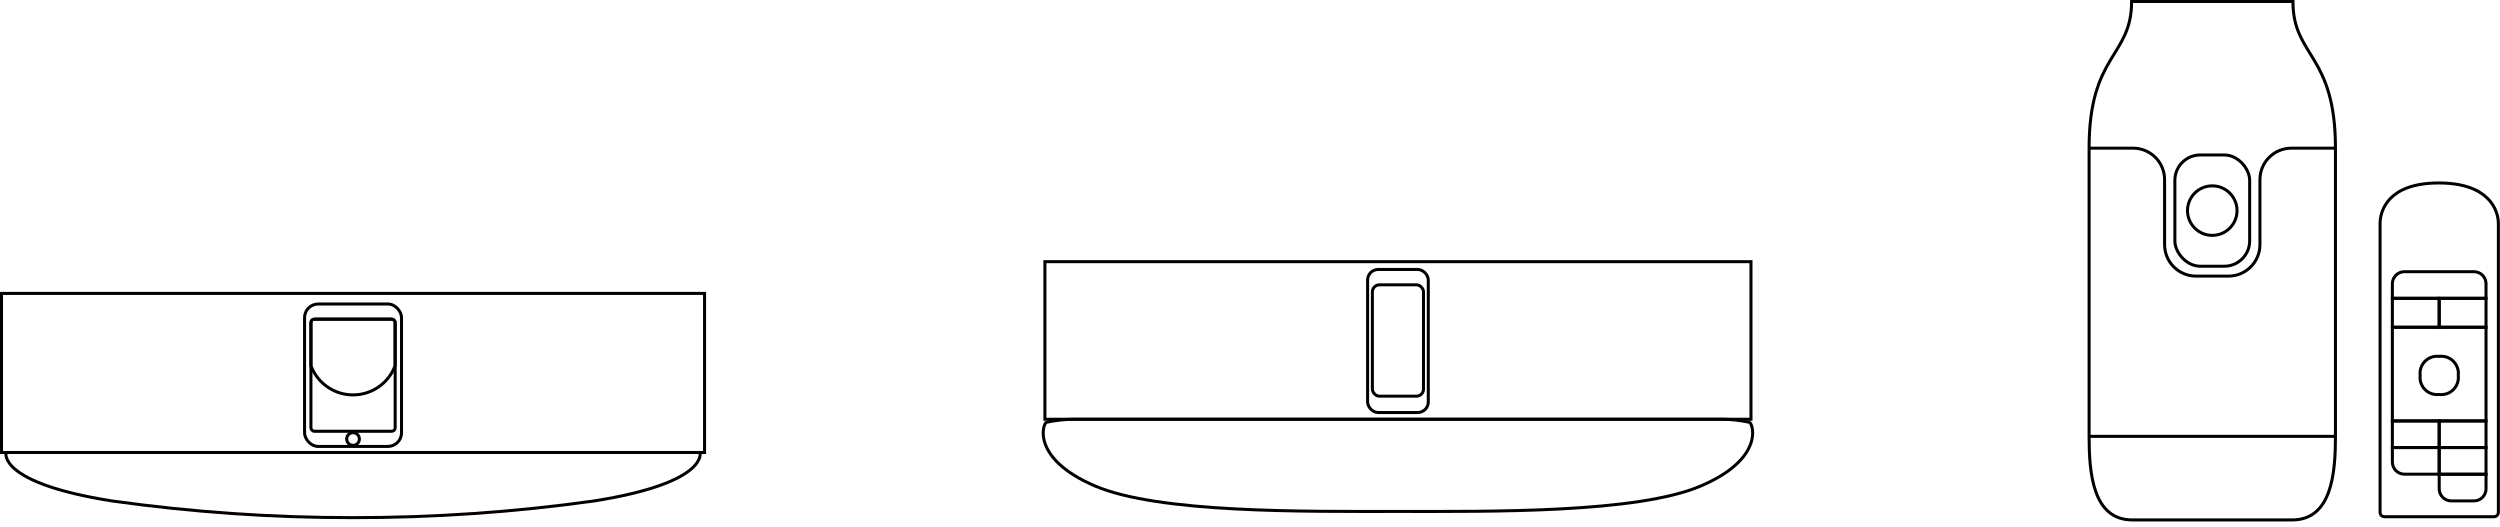 <?xml version="1.0" encoding="UTF-8"?>
<svg width="394px" height="83px" viewBox="0 0 394 83" version="1.1" xmlns="http://www.w3.org/2000/svg" xmlns:xlink="http://www.w3.org/1999/xlink">
    <title>未命名3</title>
    <g id="页面-1" stroke="none" stroke-width="1" fill="none" fill-rule="evenodd">
        <g id="aladdin2_front" transform="translate(0, 46)" stroke="#000000" stroke-width="0.478">
            <rect id="長方形_14" x="0.239" y="0.239" width="110.8" height="25.073"></rect>
            <path d="M110.323,25.313 L0.955,25.313 C0.955,25.313 -0.477,30.089 17.671,32.954 C30.25,34.716 42.937,35.593 55.639,35.58 C68.341,35.593 81.028,34.715 93.607,32.953 C111.755,30.089 110.323,25.313 110.323,25.313 Z" id="パス_404"></path>
            <rect id="長方形_15" x="47.998" y="1.911" width="15.283" height="22.447" rx="2.153"></rect>
            <rect id="長方形_16" x="49.002" y="4.298" width="13.275" height="17.671" rx="0.545"></rect>
            <circle id="楕円形_1" cx="55.639" cy="23.187" r="1"></circle>
            <path d="M61.732,4.299 L49.546,4.299 C49.401,4.299 49.262,4.356 49.16,4.458 C49.057,4.56 48.999,4.699 48.999,4.844 L48.999,11.627 C50.031,14.399 52.678,16.238 55.636,16.238 C58.594,16.238 61.241,14.399 62.273,11.627 L62.273,4.844 C62.272,4.545 62.031,4.302 61.732,4.299 Z" id="パス_405"></path>
        </g>
        <g id="aladdinse" transform="translate(164, 41)" stroke="#000000" stroke-width="0.478">
            <path d="M111.715,25.552 C110.302,25.245 108.861,25.084 107.415,25.074 L5.213,25.074 C3.767,25.084 2.326,25.245 0.913,25.552 C0.332,25.798 -1.473,31.283 8.553,35.581 C18.579,39.879 41.506,39.604 56.312,39.604 C71.118,39.604 94.041,39.879 104.07,35.581 C114.099,31.283 112.297,25.798 111.715,25.552 Z" id="パス_403"></path>
            <rect id="長方形_11" x="0.676" y="0.239" width="111.278" height="24.834"></rect>
            <rect id="長方形_12" x="51.533" y="1.468" width="9.565" height="22.546" rx="1.668"></rect>
            <rect id="長方形_13" x="52.287" y="3.889" width="8.056" height="17.548" rx="1.115"></rect>
        </g>
        <g id="xAladdin-Vase" transform="translate(329, 0)" stroke="#000000" stroke-width="0.478">
            <g id="グループ_17" transform="translate(-0.001, -0.001)">
                <path d="M32.25,81.944 C38.491,81.944 39.069,74.544 39.069,68.769 L39.069,23.352 C39.069,8.444 32.369,9.022 32.369,0.239 L6.942,0.239 C6.942,9.022 0.242,8.444 0.242,23.352 L0.242,68.769 C0.242,74.547 0.82,81.944 7.06,81.944 L32.25,81.944 Z" id="パス_406"></path>
                <path d="M39.069,23.352 L32.125,23.352 C29.386,23.352 27.166,25.572 27.166,28.311 L27.166,38.558 C27.165,41.297 24.945,43.517 22.206,43.517 L17.1,43.517 C15.785,43.517 14.523,42.995 13.593,42.065 C12.663,41.135 12.141,39.873 12.141,38.558 L12.141,28.311 C12.141,26.996 11.619,25.734 10.689,24.804 C9.759,23.874 8.497,23.352 7.182,23.352 L0.239,23.352" id="パス_407"></path>
                <rect id="長方形_17" x="13.76" y="24.426" width="11.788" height="17.531" rx="3.991"></rect>
                <line x1="0.239" y1="68.769" x2="39.069" y2="68.769" id="線_6"></line>
                <circle id="楕円形_2" cx="19.654" cy="33.193" r="3.903"></circle>
            </g>
            <g id="グループ_19" transform="translate(45.999, 27.999)">
                <path d="M0.1,7.222 L0.1,52.739 C0.1,53.126 0.413,53.439 0.8,53.439 L18.045,53.439 C18.432,53.439 18.745,53.126 18.745,52.739 L18.745,7.222 C18.745,5.296 17.436,0.836 9.356,0.836 C1.276,0.836 0.1,5.3 0.1,7.222 Z" id="パス_408"></path>
                <path d="M3.937,14.82 L14.897,14.82 C15.946,14.82 16.797,15.671 16.797,16.72 L16.797,19.02 L2.037,19.02 L2.037,16.72 C2.037,15.671 2.888,14.82 3.937,14.82 Z" id="長方形_18"></path>
                <rect id="長方形_19" x="2.037" y="23.578" width="14.762" height="14.762"></rect>
                <rect id="長方形_20" x="9.418" y="19.015" width="7.381" height="4.563"></rect>
                <rect id="長方形_21" x="2.037" y="19.015" width="7.381" height="4.563"></rect>
                <rect id="長方形_22" x="9.418" y="38.34" width="7.381" height="4.195"></rect>
                <rect id="長方形_23" x="2.037" y="38.34" width="7.381" height="4.195"></rect>
                <rect id="長方形_24" x="9.418" y="42.536" width="7.381" height="4.195"></rect>
                <path d="M2.037,42.536 L9.418,42.536 L9.418,46.731 L3.94,46.731 C2.891,46.731 2.04,45.88 2.04,44.831 L2.037,42.536 Z" id="パス_409"></path>
                <path d="M9.418,46.75 L16.8,46.75 L16.8,49.043 C16.8,50.092 15.949,50.943 14.9,50.943 L11.321,50.943 C10.272,50.943 9.421,50.092 9.421,49.043 L9.418,46.75 Z" id="パス_410"></path>
                <g id="グループ_18" transform="translate(6, 28)">
                    <path d="M3.418,6.17 L3.418,6.17 C2.596,6.271 1.773,5.987 1.187,5.401 C0.601,4.815 0.317,3.992 0.418,3.17 L0.418,3.17 C0.316,2.347 0.599,1.523 1.185,0.936 C1.771,0.349 2.595,0.065 3.418,0.165 L3.418,0.165 C4.242,0.065 5.065,0.35 5.652,0.936 C6.238,1.523 6.523,2.346 6.423,3.17 L6.423,3.17 C6.524,3.993 6.24,4.817 5.653,5.403 C5.066,5.989 4.241,6.272 3.418,6.17 L3.418,6.17 Z" id="パス_411"></path>
                </g>
            </g>
        </g>
    </g>
</svg>
